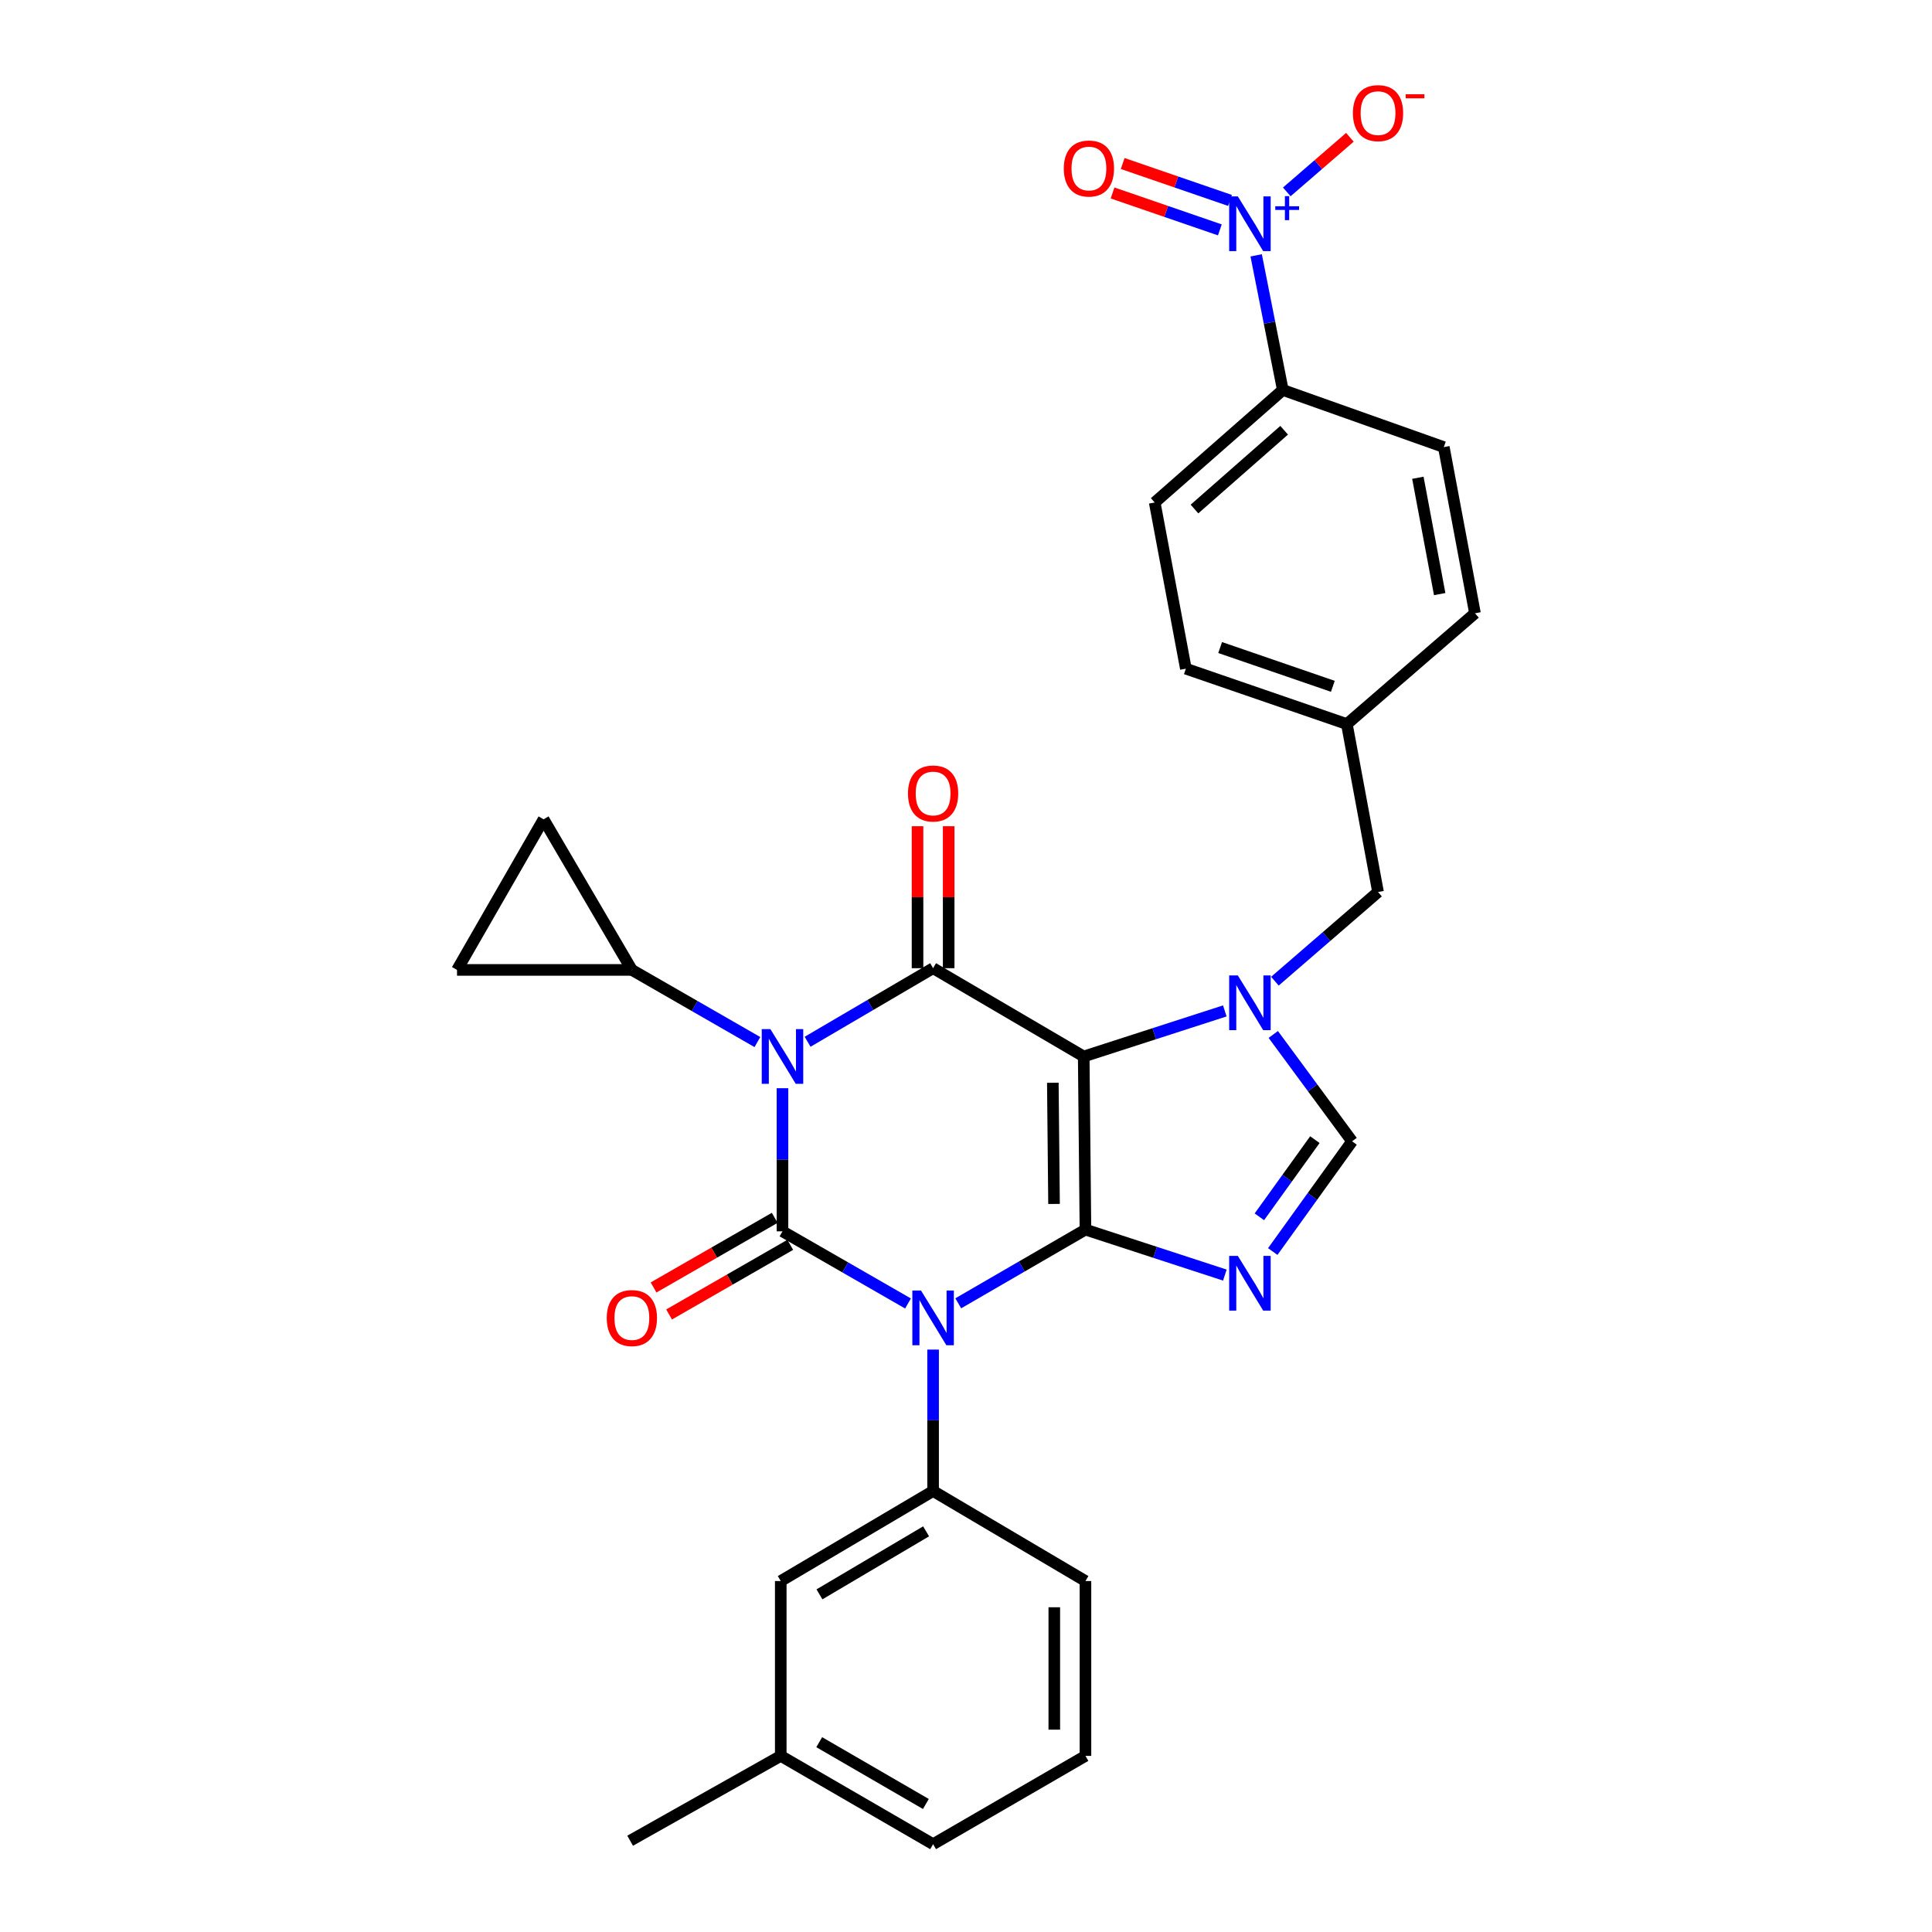 <?xml version='1.0' encoding='iso-8859-1'?>
<svg version='1.1' baseProfile='full'
              xmlns='http://www.w3.org/2000/svg'
                      xmlns:rdkit='http://www.rdkit.org/xml'
                      xmlns:xlink='http://www.w3.org/1999/xlink'
                  xml:space='preserve'
width='1000px' height='1000px' viewBox='0 0 1000 1000'>
<!-- END OF HEADER -->
<rect style='opacity:1.0;fill:#FFFFFF;stroke:none' width='1000' height='1000' x='0' y='0'> </rect>
<path class='bond-0' d='M 405.012,563.258 L 405.012,600.296' style='fill:none;fill-rule:evenodd;stroke:#0000FF;stroke-width:6px;stroke-linecap:butt;stroke-linejoin:miter;stroke-opacity:1' />
<path class='bond-0' d='M 405.012,600.296 L 405.012,637.335' style='fill:none;fill-rule:evenodd;stroke:#000000;stroke-width:6px;stroke-linecap:butt;stroke-linejoin:miter;stroke-opacity:1' />
<path class='bond-1' d='M 418.012,539.215 L 450.492,520.174' style='fill:none;fill-rule:evenodd;stroke:#0000FF;stroke-width:6px;stroke-linecap:butt;stroke-linejoin:miter;stroke-opacity:1' />
<path class='bond-1' d='M 450.492,520.174 L 482.971,501.133' style='fill:none;fill-rule:evenodd;stroke:#000000;stroke-width:6px;stroke-linecap:butt;stroke-linejoin:miter;stroke-opacity:1' />
<path class='bond-2' d='M 392.025,539.371 L 359.539,520.7' style='fill:none;fill-rule:evenodd;stroke:#0000FF;stroke-width:6px;stroke-linecap:butt;stroke-linejoin:miter;stroke-opacity:1' />
<path class='bond-2' d='M 359.539,520.7 L 327.054,502.029' style='fill:none;fill-rule:evenodd;stroke:#000000;stroke-width:6px;stroke-linecap:butt;stroke-linejoin:miter;stroke-opacity:1' />
<path class='bond-3' d='M 405.012,637.335 L 437.498,656.006' style='fill:none;fill-rule:evenodd;stroke:#000000;stroke-width:6px;stroke-linecap:butt;stroke-linejoin:miter;stroke-opacity:1' />
<path class='bond-3' d='M 437.498,656.006 L 469.983,674.677' style='fill:none;fill-rule:evenodd;stroke:#0000FF;stroke-width:6px;stroke-linecap:butt;stroke-linejoin:miter;stroke-opacity:1' />
<path class='bond-4' d='M 400.995,630.345 L 369.64,648.367' style='fill:none;fill-rule:evenodd;stroke:#000000;stroke-width:6px;stroke-linecap:butt;stroke-linejoin:miter;stroke-opacity:1' />
<path class='bond-4' d='M 369.64,648.367 L 338.284,666.388' style='fill:none;fill-rule:evenodd;stroke:#FF0000;stroke-width:6px;stroke-linecap:butt;stroke-linejoin:miter;stroke-opacity:1' />
<path class='bond-4' d='M 409.03,644.325 L 377.674,662.346' style='fill:none;fill-rule:evenodd;stroke:#000000;stroke-width:6px;stroke-linecap:butt;stroke-linejoin:miter;stroke-opacity:1' />
<path class='bond-4' d='M 377.674,662.346 L 346.319,680.368' style='fill:none;fill-rule:evenodd;stroke:#FF0000;stroke-width:6px;stroke-linecap:butt;stroke-linejoin:miter;stroke-opacity:1' />
<path class='bond-5' d='M 482.971,698.542 L 482.971,735.144' style='fill:none;fill-rule:evenodd;stroke:#0000FF;stroke-width:6px;stroke-linecap:butt;stroke-linejoin:miter;stroke-opacity:1' />
<path class='bond-5' d='M 482.971,735.144 L 482.971,771.746' style='fill:none;fill-rule:evenodd;stroke:#000000;stroke-width:6px;stroke-linecap:butt;stroke-linejoin:miter;stroke-opacity:1' />
<path class='bond-6' d='M 495.99,674.596 L 528.908,655.518' style='fill:none;fill-rule:evenodd;stroke:#0000FF;stroke-width:6px;stroke-linecap:butt;stroke-linejoin:miter;stroke-opacity:1' />
<path class='bond-6' d='M 528.908,655.518 L 561.826,636.439' style='fill:none;fill-rule:evenodd;stroke:#000000;stroke-width:6px;stroke-linecap:butt;stroke-linejoin:miter;stroke-opacity:1' />
<path class='bond-7' d='M 482.971,501.133 L 560.93,546.835' style='fill:none;fill-rule:evenodd;stroke:#000000;stroke-width:6px;stroke-linecap:butt;stroke-linejoin:miter;stroke-opacity:1' />
<path class='bond-8' d='M 491.033,501.133 L 491.033,464.39' style='fill:none;fill-rule:evenodd;stroke:#000000;stroke-width:6px;stroke-linecap:butt;stroke-linejoin:miter;stroke-opacity:1' />
<path class='bond-8' d='M 491.033,464.39 L 491.033,427.647' style='fill:none;fill-rule:evenodd;stroke:#FF0000;stroke-width:6px;stroke-linecap:butt;stroke-linejoin:miter;stroke-opacity:1' />
<path class='bond-8' d='M 474.909,501.133 L 474.909,464.39' style='fill:none;fill-rule:evenodd;stroke:#000000;stroke-width:6px;stroke-linecap:butt;stroke-linejoin:miter;stroke-opacity:1' />
<path class='bond-8' d='M 474.909,464.39 L 474.909,427.647' style='fill:none;fill-rule:evenodd;stroke:#FF0000;stroke-width:6px;stroke-linecap:butt;stroke-linejoin:miter;stroke-opacity:1' />
<path class='bond-9' d='M 613.799,346.111 L 697.132,374.785' style='fill:none;fill-rule:evenodd;stroke:#000000;stroke-width:6px;stroke-linecap:butt;stroke-linejoin:miter;stroke-opacity:1' />
<path class='bond-9' d='M 631.545,335.166 L 689.878,355.237' style='fill:none;fill-rule:evenodd;stroke:#000000;stroke-width:6px;stroke-linecap:butt;stroke-linejoin:miter;stroke-opacity:1' />
<path class='bond-10' d='M 613.799,346.111 L 597.675,260.09' style='fill:none;fill-rule:evenodd;stroke:#000000;stroke-width:6px;stroke-linecap:butt;stroke-linejoin:miter;stroke-opacity:1' />
<path class='bond-11' d='M 560.93,546.835 L 561.826,636.439' style='fill:none;fill-rule:evenodd;stroke:#000000;stroke-width:6px;stroke-linecap:butt;stroke-linejoin:miter;stroke-opacity:1' />
<path class='bond-11' d='M 544.942,560.437 L 545.569,623.16' style='fill:none;fill-rule:evenodd;stroke:#000000;stroke-width:6px;stroke-linecap:butt;stroke-linejoin:miter;stroke-opacity:1' />
<path class='bond-12' d='M 560.93,546.835 L 597.445,535.041' style='fill:none;fill-rule:evenodd;stroke:#000000;stroke-width:6px;stroke-linecap:butt;stroke-linejoin:miter;stroke-opacity:1' />
<path class='bond-12' d='M 597.445,535.041 L 633.96,523.247' style='fill:none;fill-rule:evenodd;stroke:#0000FF;stroke-width:6px;stroke-linecap:butt;stroke-linejoin:miter;stroke-opacity:1' />
<path class='bond-13' d='M 561.826,636.439 L 597.904,648.211' style='fill:none;fill-rule:evenodd;stroke:#000000;stroke-width:6px;stroke-linecap:butt;stroke-linejoin:miter;stroke-opacity:1' />
<path class='bond-13' d='M 597.904,648.211 L 633.981,659.982' style='fill:none;fill-rule:evenodd;stroke:#0000FF;stroke-width:6px;stroke-linecap:butt;stroke-linejoin:miter;stroke-opacity:1' />
<path class='bond-14' d='M 658.776,647.794 L 679.302,619.266' style='fill:none;fill-rule:evenodd;stroke:#0000FF;stroke-width:6px;stroke-linecap:butt;stroke-linejoin:miter;stroke-opacity:1' />
<path class='bond-14' d='M 679.302,619.266 L 699.829,590.737' style='fill:none;fill-rule:evenodd;stroke:#000000;stroke-width:6px;stroke-linecap:butt;stroke-linejoin:miter;stroke-opacity:1' />
<path class='bond-14' d='M 651.846,629.819 L 666.214,609.849' style='fill:none;fill-rule:evenodd;stroke:#0000FF;stroke-width:6px;stroke-linecap:butt;stroke-linejoin:miter;stroke-opacity:1' />
<path class='bond-14' d='M 666.214,609.849 L 680.583,589.879' style='fill:none;fill-rule:evenodd;stroke:#000000;stroke-width:6px;stroke-linecap:butt;stroke-linejoin:miter;stroke-opacity:1' />
<path class='bond-15' d='M 699.829,590.737 L 679.437,563.086' style='fill:none;fill-rule:evenodd;stroke:#000000;stroke-width:6px;stroke-linecap:butt;stroke-linejoin:miter;stroke-opacity:1' />
<path class='bond-15' d='M 679.437,563.086 L 659.045,535.435' style='fill:none;fill-rule:evenodd;stroke:#0000FF;stroke-width:6px;stroke-linecap:butt;stroke-linejoin:miter;stroke-opacity:1' />
<path class='bond-16' d='M 659.892,507.864 L 686.578,484.783' style='fill:none;fill-rule:evenodd;stroke:#0000FF;stroke-width:6px;stroke-linecap:butt;stroke-linejoin:miter;stroke-opacity:1' />
<path class='bond-16' d='M 686.578,484.783 L 713.265,461.701' style='fill:none;fill-rule:evenodd;stroke:#000000;stroke-width:6px;stroke-linecap:butt;stroke-linejoin:miter;stroke-opacity:1' />
<path class='bond-17' d='M 697.132,374.785 L 763.446,317.437' style='fill:none;fill-rule:evenodd;stroke:#000000;stroke-width:6px;stroke-linecap:butt;stroke-linejoin:miter;stroke-opacity:1' />
<path class='bond-18' d='M 697.132,374.785 L 713.265,461.701' style='fill:none;fill-rule:evenodd;stroke:#000000;stroke-width:6px;stroke-linecap:butt;stroke-linejoin:miter;stroke-opacity:1' />
<path class='bond-19' d='M 763.446,317.437 L 747.313,231.417' style='fill:none;fill-rule:evenodd;stroke:#000000;stroke-width:6px;stroke-linecap:butt;stroke-linejoin:miter;stroke-opacity:1' />
<path class='bond-19' d='M 745.179,307.506 L 733.886,247.292' style='fill:none;fill-rule:evenodd;stroke:#000000;stroke-width:6px;stroke-linecap:butt;stroke-linejoin:miter;stroke-opacity:1' />
<path class='bond-20' d='M 327.054,502.029 L 281.36,424.07' style='fill:none;fill-rule:evenodd;stroke:#000000;stroke-width:6px;stroke-linecap:butt;stroke-linejoin:miter;stroke-opacity:1' />
<path class='bond-21' d='M 327.054,502.029 L 236.554,502.029' style='fill:none;fill-rule:evenodd;stroke:#000000;stroke-width:6px;stroke-linecap:butt;stroke-linejoin:miter;stroke-opacity:1' />
<path class='bond-22' d='M 281.36,424.07 L 236.554,502.029' style='fill:none;fill-rule:evenodd;stroke:#000000;stroke-width:6px;stroke-linecap:butt;stroke-linejoin:miter;stroke-opacity:1' />
<path class='bond-23' d='M 482.971,771.746 L 404.117,818.344' style='fill:none;fill-rule:evenodd;stroke:#000000;stroke-width:6px;stroke-linecap:butt;stroke-linejoin:miter;stroke-opacity:1' />
<path class='bond-23' d='M 479.346,792.617 L 424.148,825.235' style='fill:none;fill-rule:evenodd;stroke:#000000;stroke-width:6px;stroke-linecap:butt;stroke-linejoin:miter;stroke-opacity:1' />
<path class='bond-24' d='M 482.971,771.746 L 561.826,818.344' style='fill:none;fill-rule:evenodd;stroke:#000000;stroke-width:6px;stroke-linecap:butt;stroke-linejoin:miter;stroke-opacity:1' />
<path class='bond-25' d='M 404.117,818.344 L 404.117,908.843' style='fill:none;fill-rule:evenodd;stroke:#000000;stroke-width:6px;stroke-linecap:butt;stroke-linejoin:miter;stroke-opacity:1' />
<path class='bond-26' d='M 404.117,908.843 L 326.158,952.754' style='fill:none;fill-rule:evenodd;stroke:#000000;stroke-width:6px;stroke-linecap:butt;stroke-linejoin:miter;stroke-opacity:1' />
<path class='bond-27' d='M 404.117,908.843 L 482.971,954.545' style='fill:none;fill-rule:evenodd;stroke:#000000;stroke-width:6px;stroke-linecap:butt;stroke-linejoin:miter;stroke-opacity:1' />
<path class='bond-27' d='M 424.03,901.748 L 479.228,933.74' style='fill:none;fill-rule:evenodd;stroke:#000000;stroke-width:6px;stroke-linecap:butt;stroke-linejoin:miter;stroke-opacity:1' />
<path class='bond-28' d='M 561.826,908.843 L 561.826,818.344' style='fill:none;fill-rule:evenodd;stroke:#000000;stroke-width:6px;stroke-linecap:butt;stroke-linejoin:miter;stroke-opacity:1' />
<path class='bond-28' d='M 545.702,895.268 L 545.702,831.918' style='fill:none;fill-rule:evenodd;stroke:#000000;stroke-width:6px;stroke-linecap:butt;stroke-linejoin:miter;stroke-opacity:1' />
<path class='bond-29' d='M 561.826,908.843 L 482.971,954.545' style='fill:none;fill-rule:evenodd;stroke:#000000;stroke-width:6px;stroke-linecap:butt;stroke-linejoin:miter;stroke-opacity:1' />
<path class='bond-30' d='M 747.313,231.417 L 663.98,201.847' style='fill:none;fill-rule:evenodd;stroke:#000000;stroke-width:6px;stroke-linecap:butt;stroke-linejoin:miter;stroke-opacity:1' />
<path class='bond-31' d='M 663.98,201.847 L 597.675,260.09' style='fill:none;fill-rule:evenodd;stroke:#000000;stroke-width:6px;stroke-linecap:butt;stroke-linejoin:miter;stroke-opacity:1' />
<path class='bond-31' d='M 664.675,222.698 L 618.262,263.468' style='fill:none;fill-rule:evenodd;stroke:#000000;stroke-width:6px;stroke-linecap:butt;stroke-linejoin:miter;stroke-opacity:1' />
<path class='bond-32' d='M 663.98,201.847 L 657.088,167.008' style='fill:none;fill-rule:evenodd;stroke:#000000;stroke-width:6px;stroke-linecap:butt;stroke-linejoin:miter;stroke-opacity:1' />
<path class='bond-32' d='M 657.088,167.008 L 650.195,132.17' style='fill:none;fill-rule:evenodd;stroke:#0000FF;stroke-width:6px;stroke-linecap:butt;stroke-linejoin:miter;stroke-opacity:1' />
<path class='bond-33' d='M 666.038,99.317 L 682.371,85.19' style='fill:none;fill-rule:evenodd;stroke:#0000FF;stroke-width:6px;stroke-linecap:butt;stroke-linejoin:miter;stroke-opacity:1' />
<path class='bond-33' d='M 682.371,85.19 L 698.704,71.064' style='fill:none;fill-rule:evenodd;stroke:#FF0000;stroke-width:6px;stroke-linecap:butt;stroke-linejoin:miter;stroke-opacity:1' />
<path class='bond-34' d='M 636.64,103.741 L 608.871,94.187' style='fill:none;fill-rule:evenodd;stroke:#0000FF;stroke-width:6px;stroke-linecap:butt;stroke-linejoin:miter;stroke-opacity:1' />
<path class='bond-34' d='M 608.871,94.187 L 581.102,84.633' style='fill:none;fill-rule:evenodd;stroke:#FF0000;stroke-width:6px;stroke-linecap:butt;stroke-linejoin:miter;stroke-opacity:1' />
<path class='bond-34' d='M 631.394,118.988 L 603.625,109.434' style='fill:none;fill-rule:evenodd;stroke:#0000FF;stroke-width:6px;stroke-linecap:butt;stroke-linejoin:miter;stroke-opacity:1' />
<path class='bond-34' d='M 603.625,109.434 L 575.856,99.88' style='fill:none;fill-rule:evenodd;stroke:#FF0000;stroke-width:6px;stroke-linecap:butt;stroke-linejoin:miter;stroke-opacity:1' />
<path  class='atom-0' d='M 398.752 532.675
L 408.032 547.675
Q 408.952 549.155, 410.432 551.835
Q 411.912 554.515, 411.992 554.675
L 411.992 532.675
L 415.752 532.675
L 415.752 560.995
L 411.872 560.995
L 401.912 544.595
Q 400.752 542.675, 399.512 540.475
Q 398.312 538.275, 397.952 537.595
L 397.952 560.995
L 394.272 560.995
L 394.272 532.675
L 398.752 532.675
' fill='#0000FF'/>
<path  class='atom-2' d='M 476.711 667.982
L 485.991 682.982
Q 486.911 684.462, 488.391 687.142
Q 489.871 689.822, 489.951 689.982
L 489.951 667.982
L 493.711 667.982
L 493.711 696.302
L 489.831 696.302
L 479.871 679.902
Q 478.711 677.982, 477.471 675.782
Q 476.271 673.582, 475.911 672.902
L 475.911 696.302
L 472.231 696.302
L 472.231 667.982
L 476.711 667.982
' fill='#0000FF'/>
<path  class='atom-4' d='M 469.971 410.704
Q 469.971 403.904, 473.331 400.104
Q 476.691 396.304, 482.971 396.304
Q 489.251 396.304, 492.611 400.104
Q 495.971 403.904, 495.971 410.704
Q 495.971 417.584, 492.571 421.504
Q 489.171 425.384, 482.971 425.384
Q 476.731 425.384, 473.331 421.504
Q 469.971 417.624, 469.971 410.704
M 482.971 422.184
Q 487.291 422.184, 489.611 419.304
Q 491.971 416.384, 491.971 410.704
Q 491.971 405.144, 489.611 402.344
Q 487.291 399.504, 482.971 399.504
Q 478.651 399.504, 476.291 402.304
Q 473.971 405.104, 473.971 410.704
Q 473.971 416.424, 476.291 419.304
Q 478.651 422.184, 482.971 422.184
' fill='#FF0000'/>
<path  class='atom-5' d='M 314.054 682.222
Q 314.054 675.422, 317.414 671.622
Q 320.774 667.822, 327.054 667.822
Q 333.334 667.822, 336.694 671.622
Q 340.054 675.422, 340.054 682.222
Q 340.054 689.102, 336.654 693.022
Q 333.254 696.902, 327.054 696.902
Q 320.814 696.902, 317.414 693.022
Q 314.054 689.142, 314.054 682.222
M 327.054 693.702
Q 331.374 693.702, 333.694 690.822
Q 336.054 687.902, 336.054 682.222
Q 336.054 676.662, 333.694 673.862
Q 331.374 671.022, 327.054 671.022
Q 322.734 671.022, 320.374 673.822
Q 318.054 676.622, 318.054 682.222
Q 318.054 687.942, 320.374 690.822
Q 322.734 693.702, 327.054 693.702
' fill='#FF0000'/>
<path  class='atom-9' d='M 640.7 650.057
L 649.98 665.057
Q 650.9 666.537, 652.38 669.217
Q 653.86 671.897, 653.94 672.057
L 653.94 650.057
L 657.7 650.057
L 657.7 678.377
L 653.82 678.377
L 643.86 661.977
Q 642.7 660.057, 641.46 657.857
Q 640.26 655.657, 639.9 654.977
L 639.9 678.377
L 636.22 678.377
L 636.22 650.057
L 640.7 650.057
' fill='#0000FF'/>
<path  class='atom-11' d='M 640.7 504.889
L 649.98 519.889
Q 650.9 521.369, 652.38 524.049
Q 653.86 526.729, 653.94 526.889
L 653.94 504.889
L 657.7 504.889
L 657.7 533.209
L 653.82 533.209
L 643.86 516.809
Q 642.7 514.889, 641.46 512.689
Q 640.26 510.489, 639.9 509.809
L 639.9 533.209
L 636.22 533.209
L 636.22 504.889
L 640.7 504.889
' fill='#0000FF'/>
<path  class='atom-27' d='M 640.7 101.657
L 649.98 116.657
Q 650.9 118.137, 652.38 120.817
Q 653.86 123.497, 653.94 123.657
L 653.94 101.657
L 657.7 101.657
L 657.7 129.977
L 653.82 129.977
L 643.86 113.577
Q 642.7 111.657, 641.46 109.457
Q 640.26 107.257, 639.9 106.577
L 639.9 129.977
L 636.22 129.977
L 636.22 101.657
L 640.7 101.657
' fill='#0000FF'/>
<path  class='atom-27' d='M 660.076 106.762
L 665.066 106.762
L 665.066 101.509
L 667.283 101.509
L 667.283 106.762
L 672.405 106.762
L 672.405 108.663
L 667.283 108.663
L 667.283 113.943
L 665.066 113.943
L 665.066 108.663
L 660.076 108.663
L 660.076 106.762
' fill='#0000FF'/>
<path  class='atom-28' d='M 700.265 58.55
Q 700.265 51.75, 703.625 47.95
Q 706.985 44.15, 713.265 44.15
Q 719.545 44.15, 722.905 47.95
Q 726.265 51.75, 726.265 58.55
Q 726.265 65.43, 722.865 69.35
Q 719.465 73.23, 713.265 73.23
Q 707.025 73.23, 703.625 69.35
Q 700.265 65.47, 700.265 58.55
M 713.265 70.03
Q 717.585 70.03, 719.905 67.15
Q 722.265 64.23, 722.265 58.55
Q 722.265 52.99, 719.905 50.19
Q 717.585 47.35, 713.265 47.35
Q 708.945 47.35, 706.585 50.15
Q 704.265 52.95, 704.265 58.55
Q 704.265 64.27, 706.585 67.15
Q 708.945 70.03, 713.265 70.03
' fill='#FF0000'/>
<path  class='atom-28' d='M 727.585 48.773
L 737.274 48.773
L 737.274 50.885
L 727.585 50.885
L 727.585 48.773
' fill='#FF0000'/>
<path  class='atom-29' d='M 550.618 87.224
Q 550.618 80.424, 553.978 76.624
Q 557.338 72.824, 563.618 72.824
Q 569.898 72.824, 573.258 76.624
Q 576.618 80.424, 576.618 87.224
Q 576.618 94.104, 573.218 98.024
Q 569.818 101.904, 563.618 101.904
Q 557.378 101.904, 553.978 98.024
Q 550.618 94.144, 550.618 87.224
M 563.618 98.704
Q 567.938 98.704, 570.258 95.824
Q 572.618 92.904, 572.618 87.224
Q 572.618 81.664, 570.258 78.864
Q 567.938 76.024, 563.618 76.024
Q 559.298 76.024, 556.938 78.824
Q 554.618 81.624, 554.618 87.224
Q 554.618 92.944, 556.938 95.824
Q 559.298 98.704, 563.618 98.704
' fill='#FF0000'/>
</svg>
